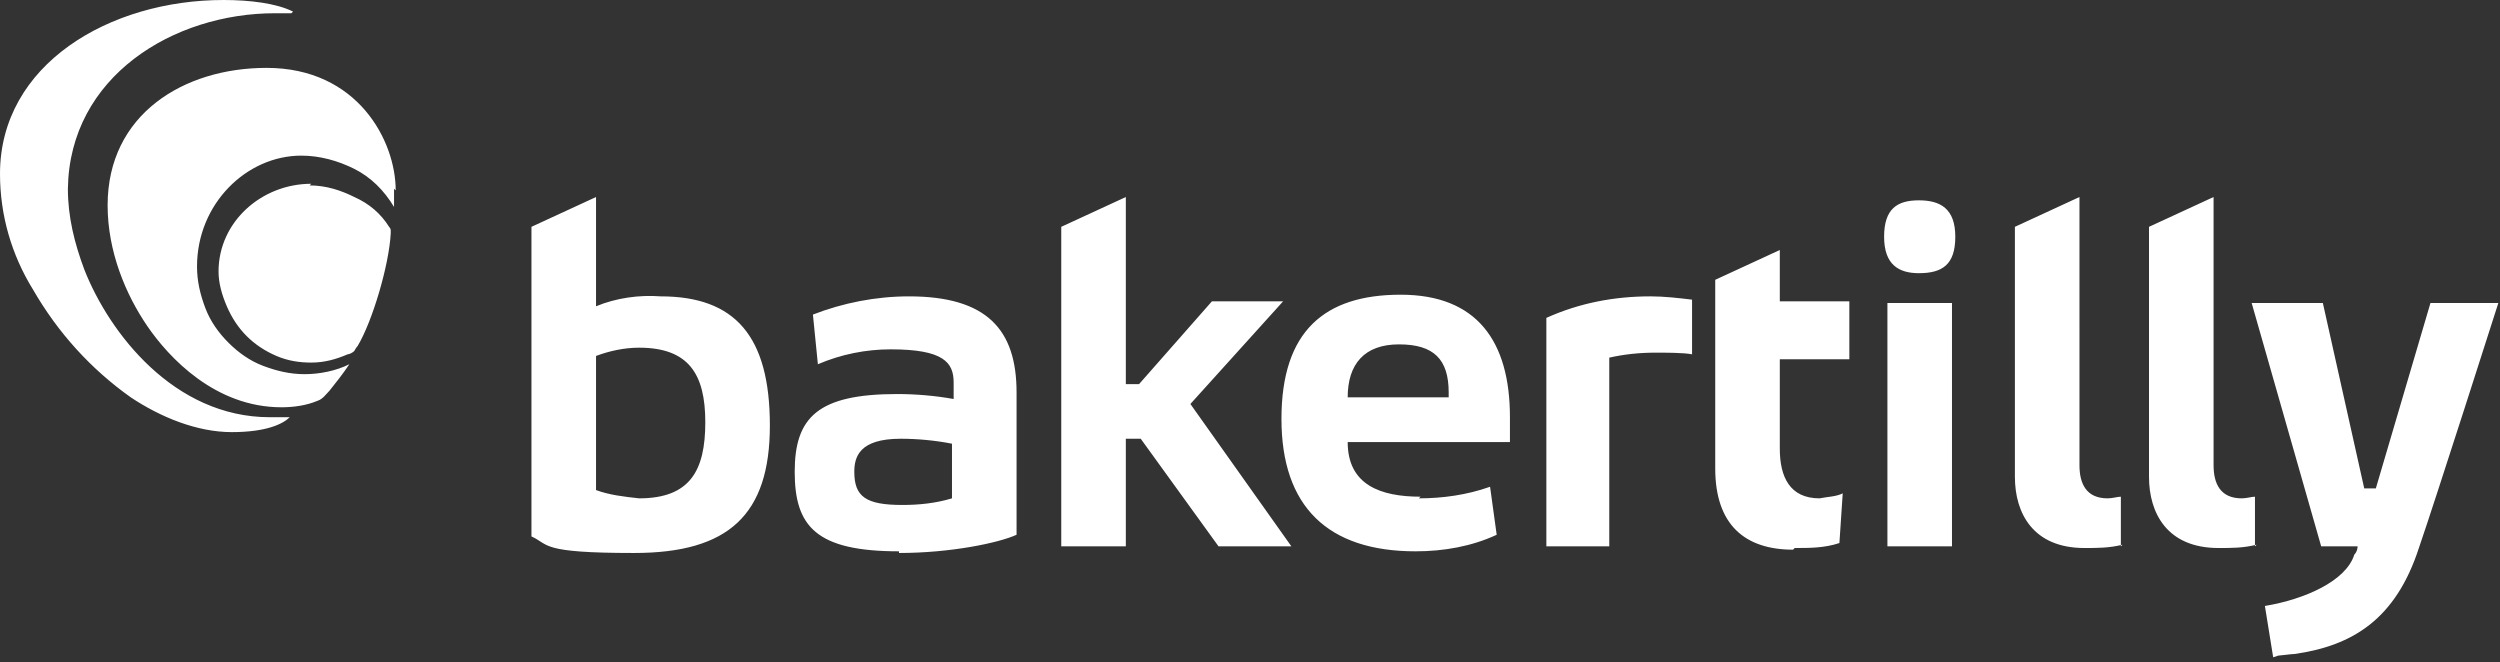 <svg xmlns="http://www.w3.org/2000/svg" viewBox="0 0 151 40"><rect x="0" y="0" width="151" height="40" fill="#333333" stroke="none"/><defs><style>.cls-1{fill:#fff}</style></defs><g id="Capa_1"><path class="cls-1" d="m32.1 13.7 3.9-1.8v6.6c1.2-.5 2.6-.7 3.9-.6 4.5 0 6.6 2.4 6.6 7.8s-2.5 7.7-8.2 7.7-5.1-.5-6.2-1V13.7Zm6.5 16.4c3.1 0 4-1.7 4-4.6s-1-4.5-4-4.5c-.9 0-1.8.2-2.6.5v8.1c.8.3 1.7.4 2.6.5Zm15.7 3.2c-5 0-6.3-1.5-6.3-4.8s1.4-4.7 6.2-4.7c1.1 0 2.3.1 3.4.3v-1c0-1.2-.6-2-3.8-2-1.5 0-3 .3-4.4.9l-.3-3c1.8-.7 3.8-1.1 5.8-1.1 4.7 0 6.5 2 6.5 5.8v8.6c-1.1.5-4 1.1-7.1 1.1Zm3.2-6.5c-1-.2-2.1-.3-3.1-.3-2.5 0-2.8 1.1-2.8 2 0 1.5.7 2 2.9 2 1 0 2-.1 3-.4v-3.3Zm50.9 6.3c.9 0 1.8 0 2.7-.3l.2-3c-.4.2-.9.2-1.4.3-1.8 0-2.4-1.3-2.4-3v-5.4h4.2v-3.5h-4.2v-3.1l-3.9 1.8v11.4c0 3.4 1.8 4.9 4.7 4.9ZM68 33v-6.5h.9l4.7 6.5H78l-6.1-8.6 5.6-6.2h-4.3l-4.4 5H68V11.9l-3.9 1.8V33H68Zm17.7-2.9c1.4 0 2.9-.2 4.3-.7l.4 2.9c-1.5.7-3.2 1-4.9 1-5.3 0-8.1-2.7-8.1-8s2.6-7.5 7.2-7.5 6.6 2.8 6.6 7.4v1.5h-9.8c0 2.6 2 3.3 4.4 3.3Zm1.8-6.1v-.3c0-2-.9-2.9-3-2.9S81.4 22 81.4 24h6.2Zm28.4-7.5c-1.2 0-2.1-.5-2.1-2.2s.8-2.2 2.1-2.2 2.2.5 2.2 2.2-.8 2.2-2.2 2.2ZM114 33V18.3h3.9V33H114Zm14.1 0v-3c-.2 0-.5.1-.8.1-1.3 0-1.7-.9-1.7-2V11.9l-3.9 1.8v15.1c0 2.2 1.1 4.3 4.2 4.3.8 0 1.5 0 2.3-.2Zm8.1 0v-3c-.2 0-.5.1-.8.1-1.3 0-1.7-.9-1.7-2V11.9l-3.9 1.8v15.1c0 2.2 1.1 4.3 4.2 4.3.8 0 1.5 0 2.3-.2Zm-39 0V21.6c.9-.2 1.8-.3 2.8-.3.6 0 1.7 0 2.2.1v-3.3c-.8-.1-1.7-.2-2.5-.2-2.2 0-4.3.4-6.3 1.3V33h3.9Zm40.4 6.6c.1 0 .8-.1 1-.1 3.5-.5 6.1-2.1 7.5-6.4 1-2.9 4.8-14.8 4.8-14.8h-4.1l-3.3 11.2h-.7l-2.5-11.2H136l4.2 14.7h2.2s0 .3-.2.5c-.5 1.6-3 2.7-5.4 3.1l.5 3.1ZM23.8 11.4v1.1c-.6-1-1.4-1.8-2.4-2.3-1-.5-2.1-.8-3.2-.8-3.3 0-6.3 2.9-6.3 6.7 0 .9.2 1.7.5 2.5s.8 1.5 1.4 2.1c.6.6 1.3 1.1 2.1 1.4.8.3 1.6.5 2.5.5.9 0 1.9-.2 2.7-.6-.4.6-.8 1.1-1.2 1.6-.2.2-.4.5-.7.6-.7.3-1.5.4-2.2.4-4 0-6.8-3-8.1-4.9-1.3-1.9-2.4-4.5-2.4-7.3 0-5.5 4.6-8.3 9.6-8.3 5.5 0 7.8 4.4 7.8 7.4Zm-5-.3c-3 0-5.6 2.3-5.6 5.3 0 .7.2 1.4.5 2.1.3.7.7 1.3 1.2 1.8s1.1.9 1.8 1.2c.7.3 1.4.4 2.1.4.8 0 1.5-.2 2.2-.5.1 0 .3-.1.4-.2 0 0 .1-.2.2-.3.9-1.5 1.9-4.9 2-6.8v-.2s0-.1-.1-.2c-.5-.8-1.2-1.4-2.1-1.8-.8-.4-1.7-.7-2.7-.7ZM17.7.7c-1-.5-2.6-.7-4.2-.7C6.6 0 0 3.9 0 10.5c0 2.5.7 4.9 2 7 1.5 2.6 3.5 4.8 5.9 6.5 1.8 1.2 4 2.1 6.1 2.1s3.1-.5 3.5-.9h-1.2c-5.8 0-9.7-5.1-11.2-8.9-.6-1.6-1-3.2-1-4.9C4.2 4.6 10.5.8 16.6.8h1Z"/></g></svg>